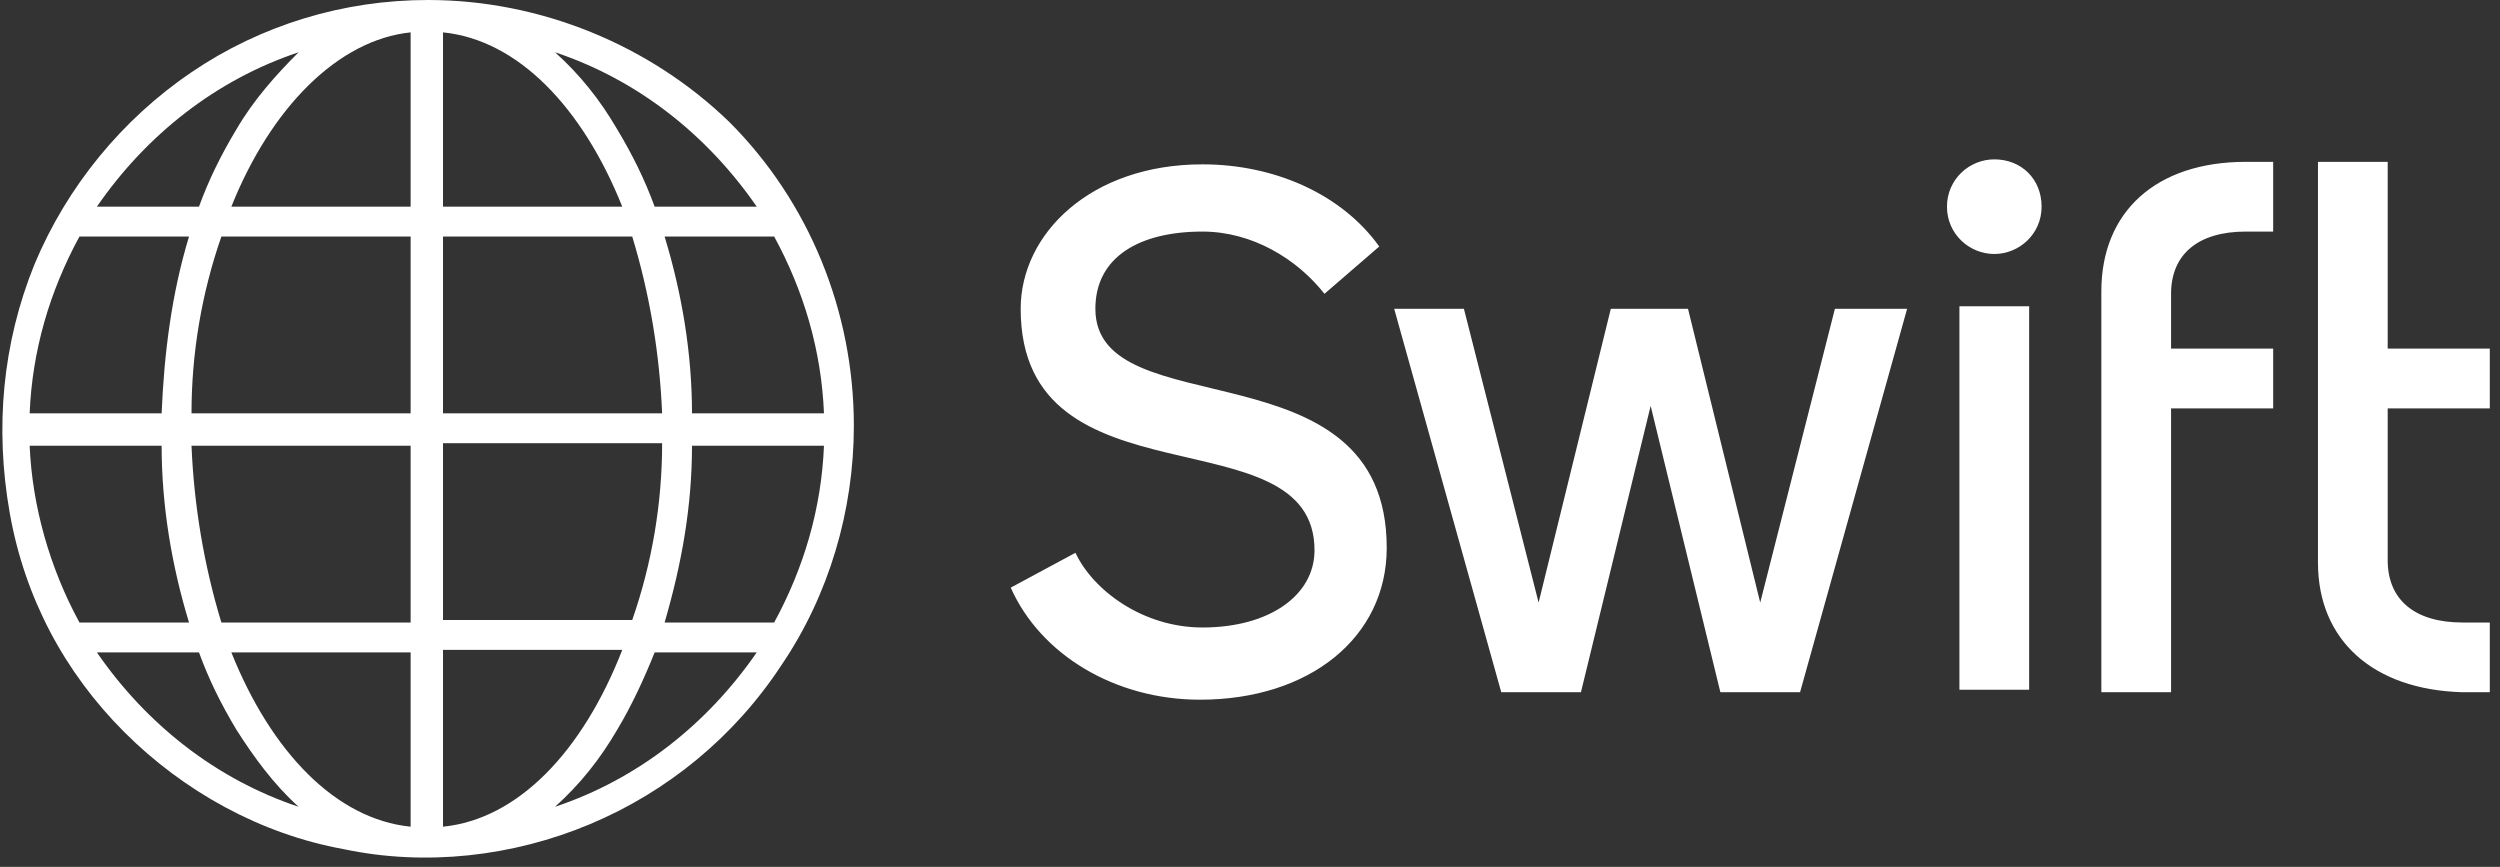 <svg xmlns="http://www.w3.org/2000/svg" width="199" height="69" viewBox="0 0 199 69" fill="none"><rect x="0" y="0" width="199" height="69" fill="#333333" stroke="none"/><path id="Vector" d="M34.074 0C27.334 0 20.794 1.982 15.244 5.748C9.694 9.514 5.334 14.865 2.757 21.01C0.18 27.352 -0.414 34.091 0.775 40.83C1.964 47.569 5.135 53.515 9.892 58.272C14.649 63.029 20.794 66.399 27.334 67.588C33.875 68.975 40.812 68.183 46.957 65.606C53.101 63.029 58.453 58.669 62.219 52.921C65.984 47.371 67.967 40.632 67.967 33.893C67.967 24.776 64.399 16.055 58.056 9.712C51.714 3.568 42.993 0 34.074 0ZM2.361 35.479H12.866C12.866 40.236 13.658 44.993 15.046 49.551H6.325C3.946 45.191 2.559 40.236 2.361 35.479ZM35.263 16.451V2.577C41.209 3.171 46.362 8.523 49.533 16.451H35.263ZM50.326 18.829C51.714 23.388 52.507 28.145 52.705 32.902H35.263V18.829H50.326ZM32.686 2.577V16.451H18.415C21.587 8.523 26.938 3.171 32.686 2.577ZM32.686 18.829V32.902H15.244C15.244 28.145 16.037 23.388 17.622 18.829H32.686ZM12.866 32.902H2.361C2.559 27.947 3.946 23.19 6.325 18.829H15.046C13.658 23.388 13.064 28.145 12.866 32.902ZM15.244 35.479H32.686V49.551H17.622C16.235 44.993 15.442 40.236 15.244 35.479ZM32.686 51.93V65.804C26.74 65.21 21.587 59.858 18.415 51.93H32.686ZM35.263 65.804V51.732H49.533C46.362 59.858 41.209 65.21 35.263 65.804ZM35.263 49.353V35.281H52.705C52.705 40.038 51.912 44.794 50.326 49.353H35.263ZM55.083 35.479H65.588C65.39 40.434 64.002 45.191 61.624 49.551H52.903C54.29 44.794 55.083 40.236 55.083 35.479ZM55.083 32.902C55.083 28.145 54.29 23.388 52.903 18.829H61.624C64.002 23.19 65.39 27.947 65.588 32.902H55.083ZM60.237 16.451H52.11C51.317 14.271 50.326 12.289 49.137 10.307C47.75 7.928 46.164 5.946 44.182 4.162C50.723 6.343 56.273 10.703 60.237 16.451ZM23.767 4.162C21.983 5.946 20.199 7.928 18.812 10.307C17.622 12.289 16.631 14.271 15.839 16.451H7.712C11.676 10.703 17.226 6.343 23.767 4.162ZM7.712 51.93H15.839C16.631 54.11 17.622 56.092 18.812 58.074C20.199 60.254 21.785 62.435 23.767 64.219C17.226 62.038 11.676 57.678 7.712 51.93ZM44.182 64.219C46.164 62.435 47.75 60.453 49.137 58.074C50.326 56.092 51.317 53.912 52.11 51.93H60.237C56.273 57.678 50.723 62.038 44.182 64.219ZM161.52 24.379H155.97V54.903H161.52V24.379ZM158.745 20.217C160.727 20.217 162.511 18.631 162.511 16.451C162.511 14.271 160.925 12.685 158.745 12.685C156.763 12.685 154.979 14.271 154.979 16.451C154.979 18.631 156.763 20.217 158.745 20.217ZM172.817 32.506H180.944V27.749H172.817V23.388C172.817 20.217 174.997 18.433 178.763 18.433H180.944V12.883H178.763C171.628 12.883 167.267 16.848 167.267 23.19V55.101H172.817V32.506ZM196.007 55.101H198.188V49.551H196.007C192.241 49.551 190.061 47.767 190.061 44.596V32.506H198.188V27.749H190.061V12.883H184.511V44.794C184.511 50.939 188.872 54.903 196.007 55.101ZM125.843 55.101L131.392 32.307L136.942 55.101H143.285L151.807 24.578H146.059L140.113 47.966L134.365 24.578H128.221L122.473 47.966L116.527 24.578H110.977L119.5 55.101H125.843ZM95.715 49.948C90.958 49.948 86.994 46.975 85.607 44.002L80.454 46.776C82.832 52.128 88.778 55.696 95.517 55.696C104.238 55.696 110.383 50.741 110.383 43.605C110.383 27.154 87.192 34.091 87.192 24.578C87.192 20.415 90.76 18.433 95.715 18.433C99.679 18.433 103.247 20.613 105.427 23.388L109.788 19.622C106.815 15.46 101.463 13.082 95.715 13.082C86.796 13.082 81.246 18.631 81.246 24.578C81.246 40.632 104.635 32.704 104.635 43.803C104.635 47.371 101.067 49.948 95.715 49.948Z" fill="white"></path></svg>